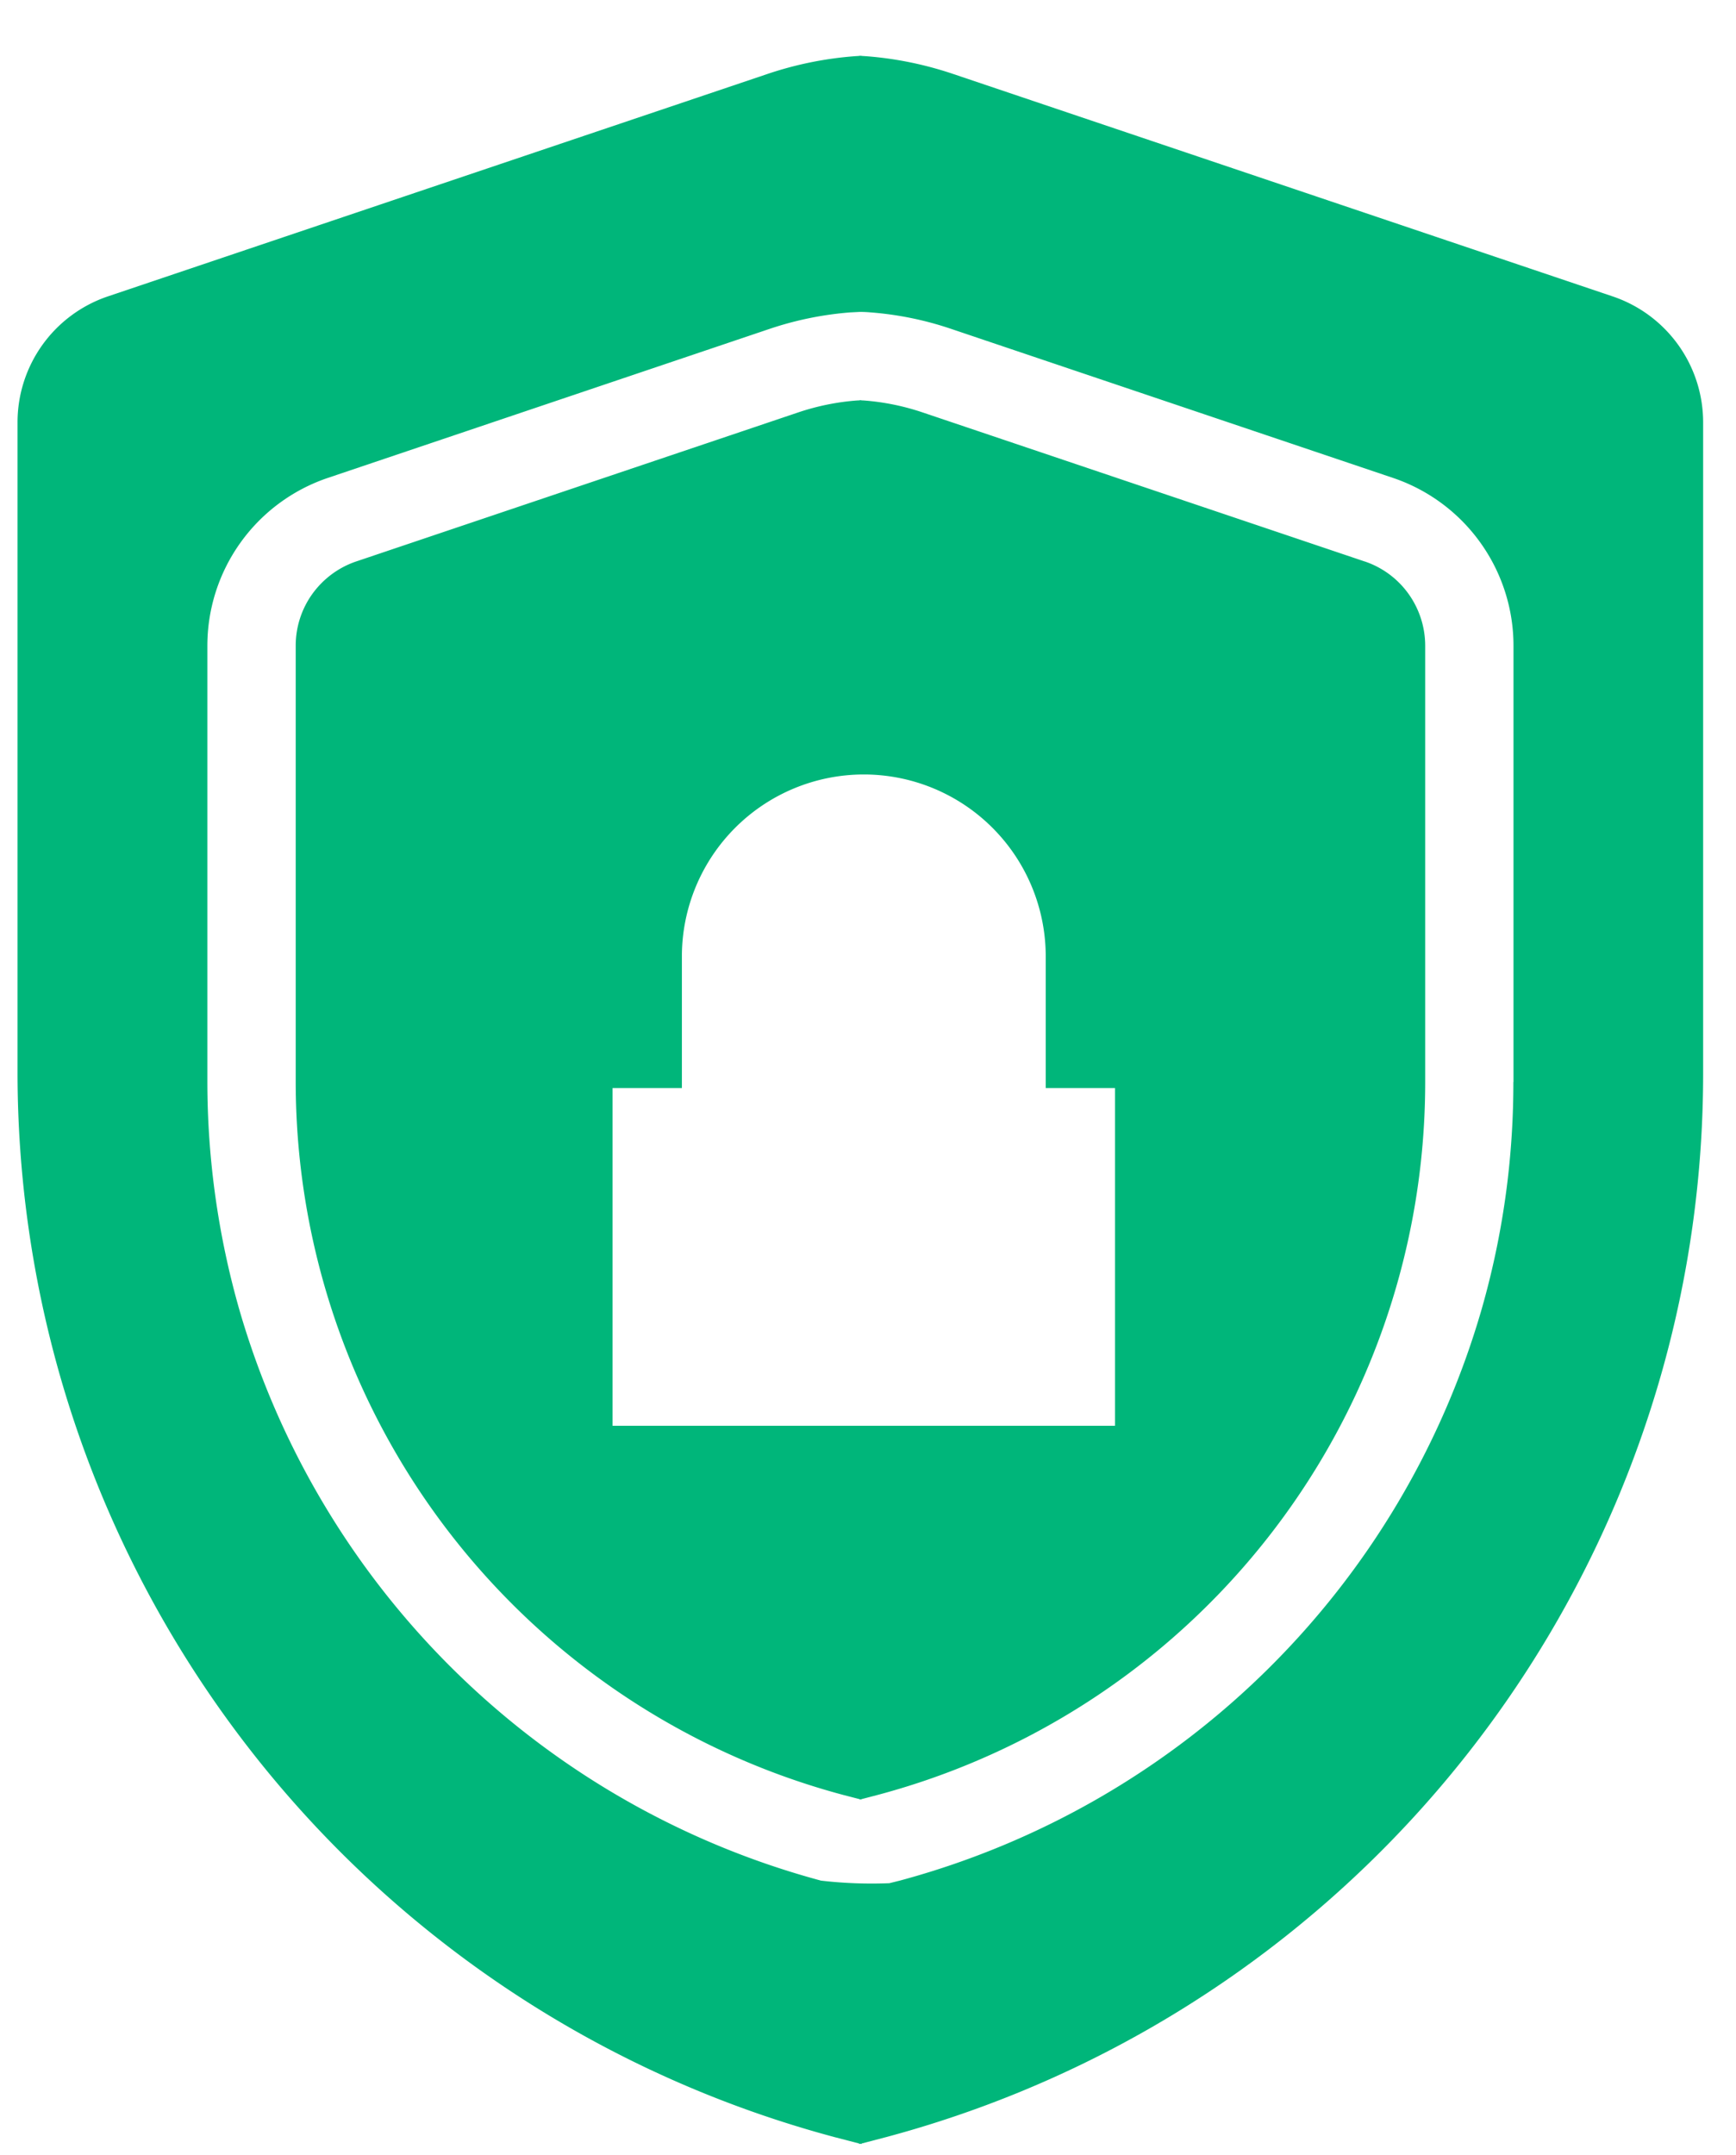 <svg xmlns="http://www.w3.org/2000/svg" width="29" height="36" fill="#00B67A" xmlns:v="https://vecta.io/nano"><path d="M26.94 4.951L15.927 1.237c-.476-.161-.97-.262-1.47-.299l-.065-.004V.932h-.039v.002l-.063.004c-.502.037-.998.138-1.474.299L1.801 4.951A2.22 2.22 0 0 0 .293 7.054v10.872a18.46 18.46 0 0 0 .709 5.051 18.41 18.41 0 0 0 4.795 8.066 18.4 18.4 0 0 0 8.148 4.654l.408.106v.008l.022-.004.018.004v-.008l.406-.106a18.41 18.41 0 0 0 12.945-12.72 18.34 18.34 0 0 0 .707-5.051V7.054a2.22 2.22 0 0 0-1.508-2.102zm-1.659 13.122a13.91 13.91 0 0 1-.098 1.657 13.72 13.72 0 0 1-.431 2.134 13.87 13.87 0 0 1-3.605 6.047 13.88 13.88 0 0 1-6.109 3.499l-.181.045a7.33 7.33 0 0 1-1.142-.043 13.87 13.87 0 0 1-9.72-9.547c-.351-1.233-.53-2.509-.531-3.791v-7.285a2.96 2.96 0 0 1 2.014-2.807l7.382-2.49c.434-.146.885-.238 1.343-.274l.159-.008h.026a2 2 0 0 1 .155.008 5.49 5.49 0 0 1 1.342.274l7.384 2.49a2.96 2.96 0 0 1 2.014 2.807v7.285zm-2.485-8.695l-7.38-2.488a4.01 4.01 0 0 0-.986-.201l-.043-.002v-.002h-.026v.002l-.043.002c-.336.025-.668.093-.988.201L5.95 9.378c-.295.1-.55.29-.732.542a1.48 1.48 0 0 0-.278.867v7.285a12.33 12.33 0 0 0 9.148 11.909l.274.071v.006l.014-.004.012.004v-.006l.272-.071a12.32 12.32 0 0 0 9.148-11.909v-7.285a1.49 1.49 0 0 0-.278-.867 1.48 1.48 0 0 0-.732-.542zm-4.169 14.437h-8.394v-5.642h1.158v-2.201a3.04 3.04 0 0 1 3.039-3.036 3.04 3.04 0 0 1 3.039 3.036v2.201h1.157v5.642z"/></svg>